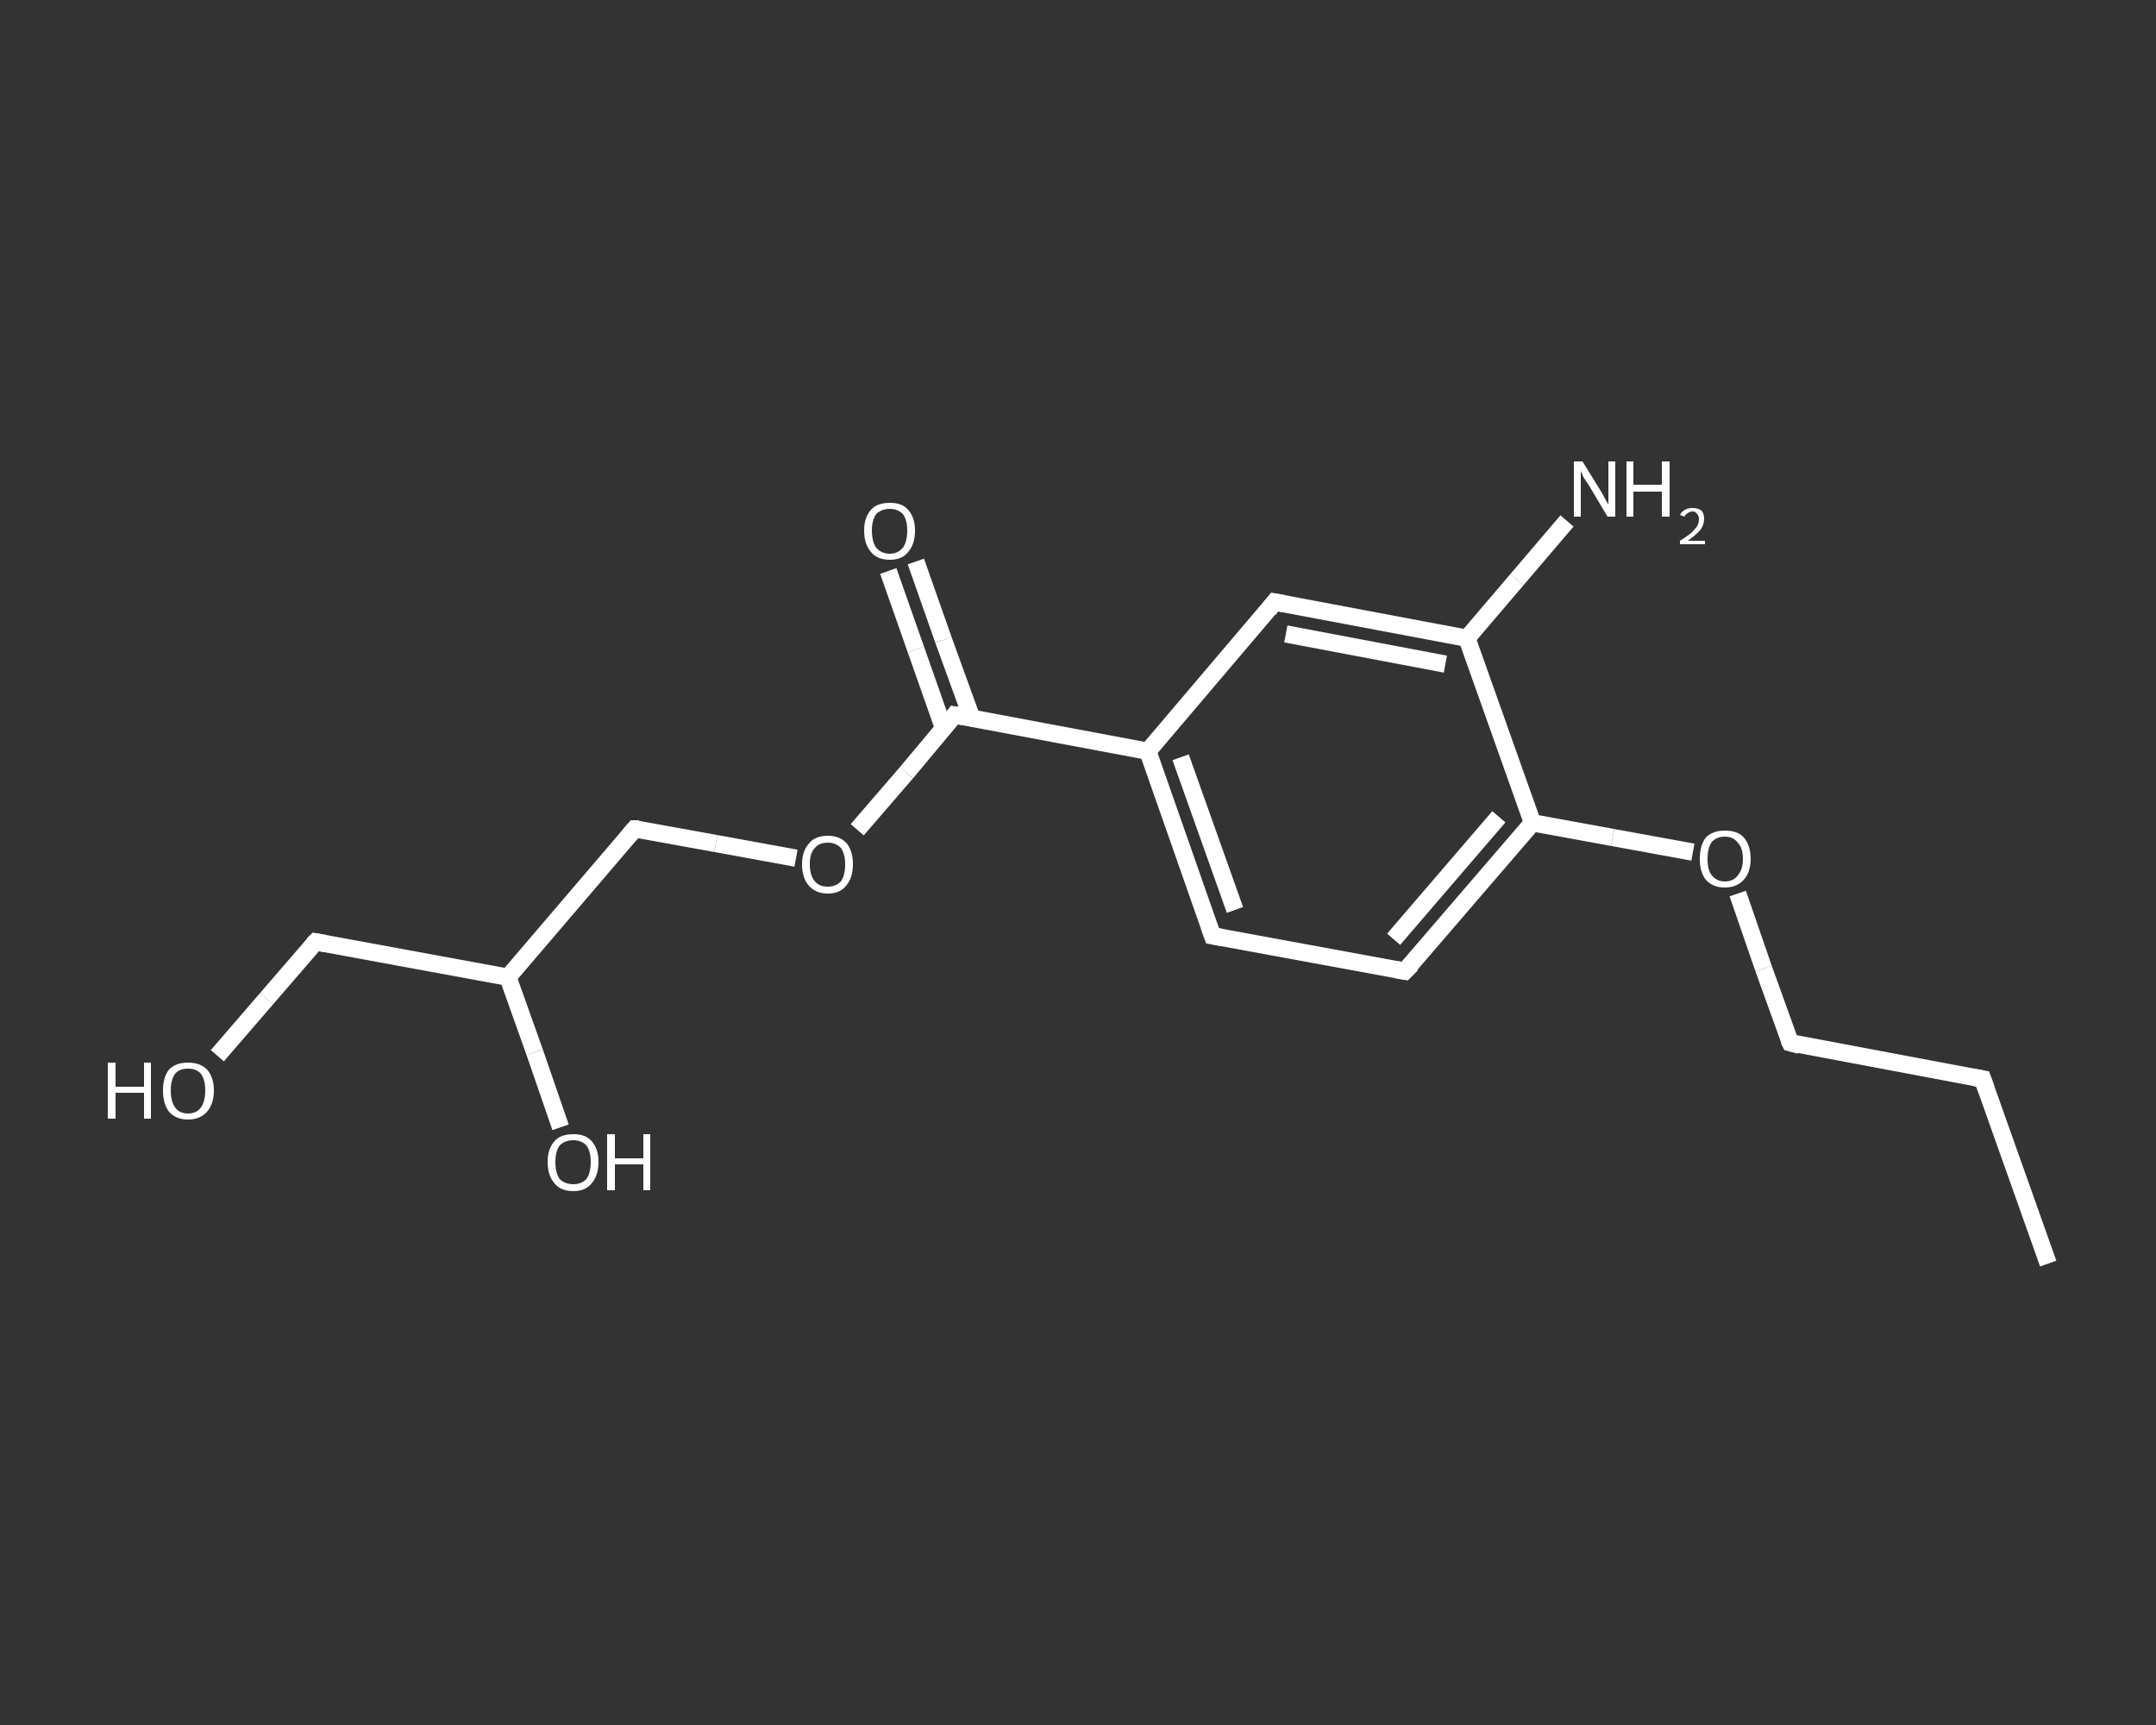 <?xml version='1.0' encoding='iso-8859-1'?>
<svg version='1.1' baseProfile='full'
              xmlns='http://www.w3.org/2000/svg'
                      xmlns:rdkit='http://www.rdkit.org/xml'
                      xmlns:xlink='http://www.w3.org/1999/xlink'
                  xml:space='preserve'
width='250px' height='200px' viewBox='0 0 250 200'>
<rect x="0" y="0" width="250" height="200" fill="#333333" stroke="none"/>
<!-- END OF HEADER -->
<rect style='opacity:1.0;fill:transparent;stroke:none' width='250.0' height='200.0' x='0.0' y='0.0'> </rect>
<path class='bond-0 atom-0 atom-1' d='M 237.5,146.5 L 229.9,125.1' style='fill:none;fill-rule:evenodd;stroke:#FFFFFF;stroke-width:2.0px;stroke-linecap:butt;stroke-linejoin:miter;stroke-opacity:1' />
<path class='bond-1 atom-1 atom-2' d='M 229.9,125.1 L 207.6,120.9' style='fill:none;fill-rule:evenodd;stroke:#FFFFFF;stroke-width:2.0px;stroke-linecap:butt;stroke-linejoin:miter;stroke-opacity:1' />
<path class='bond-2 atom-2 atom-3' d='M 207.6,120.9 L 204.5,112.3' style='fill:none;fill-rule:evenodd;stroke:#FFFFFF;stroke-width:2.0px;stroke-linecap:butt;stroke-linejoin:miter;stroke-opacity:1' />
<path class='bond-2 atom-2 atom-3' d='M 204.5,112.3 L 201.5,103.6' style='fill:none;fill-rule:evenodd;stroke:#FFFFFF;stroke-width:2.0px;stroke-linecap:butt;stroke-linejoin:miter;stroke-opacity:1' />
<path class='bond-3 atom-3 atom-4' d='M 196.3,98.8 L 187.0,97.1' style='fill:none;fill-rule:evenodd;stroke:#FFFFFF;stroke-width:2.0px;stroke-linecap:butt;stroke-linejoin:miter;stroke-opacity:1' />
<path class='bond-3 atom-3 atom-4' d='M 187.0,97.1 L 177.7,95.4' style='fill:none;fill-rule:evenodd;stroke:#FFFFFF;stroke-width:2.0px;stroke-linecap:butt;stroke-linejoin:miter;stroke-opacity:1' />
<path class='bond-4 atom-4 atom-5' d='M 177.7,95.4 L 162.9,112.6' style='fill:none;fill-rule:evenodd;stroke:#FFFFFF;stroke-width:2.0px;stroke-linecap:butt;stroke-linejoin:miter;stroke-opacity:1' />
<path class='bond-4 atom-4 atom-5' d='M 173.8,94.7 L 161.6,108.9' style='fill:none;fill-rule:evenodd;stroke:#FFFFFF;stroke-width:2.0px;stroke-linecap:butt;stroke-linejoin:miter;stroke-opacity:1' />
<path class='bond-5 atom-5 atom-6' d='M 162.9,112.6 L 140.6,108.5' style='fill:none;fill-rule:evenodd;stroke:#FFFFFF;stroke-width:2.0px;stroke-linecap:butt;stroke-linejoin:miter;stroke-opacity:1' />
<path class='bond-6 atom-6 atom-7' d='M 140.6,108.5 L 133.1,87.1' style='fill:none;fill-rule:evenodd;stroke:#FFFFFF;stroke-width:2.0px;stroke-linecap:butt;stroke-linejoin:miter;stroke-opacity:1' />
<path class='bond-6 atom-6 atom-7' d='M 143.2,105.5 L 136.9,87.8' style='fill:none;fill-rule:evenodd;stroke:#FFFFFF;stroke-width:2.0px;stroke-linecap:butt;stroke-linejoin:miter;stroke-opacity:1' />
<path class='bond-7 atom-7 atom-8' d='M 133.1,87.1 L 110.7,82.9' style='fill:none;fill-rule:evenodd;stroke:#FFFFFF;stroke-width:2.0px;stroke-linecap:butt;stroke-linejoin:miter;stroke-opacity:1' />
<path class='bond-8 atom-8 atom-9' d='M 112.7,83.3 L 109.4,74.2' style='fill:none;fill-rule:evenodd;stroke:#FFFFFF;stroke-width:2.0px;stroke-linecap:butt;stroke-linejoin:miter;stroke-opacity:1' />
<path class='bond-8 atom-8 atom-9' d='M 109.4,74.2 L 106.2,65.1' style='fill:none;fill-rule:evenodd;stroke:#FFFFFF;stroke-width:2.0px;stroke-linecap:butt;stroke-linejoin:miter;stroke-opacity:1' />
<path class='bond-8 atom-8 atom-9' d='M 109.4,84.4 L 106.2,75.3' style='fill:none;fill-rule:evenodd;stroke:#FFFFFF;stroke-width:2.0px;stroke-linecap:butt;stroke-linejoin:miter;stroke-opacity:1' />
<path class='bond-8 atom-8 atom-9' d='M 106.2,75.3 L 103.0,66.2' style='fill:none;fill-rule:evenodd;stroke:#FFFFFF;stroke-width:2.0px;stroke-linecap:butt;stroke-linejoin:miter;stroke-opacity:1' />
<path class='bond-9 atom-8 atom-10' d='M 110.7,82.9 L 105.1,89.6' style='fill:none;fill-rule:evenodd;stroke:#FFFFFF;stroke-width:2.0px;stroke-linecap:butt;stroke-linejoin:miter;stroke-opacity:1' />
<path class='bond-9 atom-8 atom-10' d='M 105.1,89.6 L 99.4,96.2' style='fill:none;fill-rule:evenodd;stroke:#FFFFFF;stroke-width:2.0px;stroke-linecap:butt;stroke-linejoin:miter;stroke-opacity:1' />
<path class='bond-10 atom-10 atom-11' d='M 92.3,99.5 L 83.0,97.8' style='fill:none;fill-rule:evenodd;stroke:#FFFFFF;stroke-width:2.0px;stroke-linecap:butt;stroke-linejoin:miter;stroke-opacity:1' />
<path class='bond-10 atom-10 atom-11' d='M 83.0,97.8 L 73.6,96.1' style='fill:none;fill-rule:evenodd;stroke:#FFFFFF;stroke-width:2.0px;stroke-linecap:butt;stroke-linejoin:miter;stroke-opacity:1' />
<path class='bond-11 atom-11 atom-12' d='M 73.6,96.1 L 58.9,113.3' style='fill:none;fill-rule:evenodd;stroke:#FFFFFF;stroke-width:2.0px;stroke-linecap:butt;stroke-linejoin:miter;stroke-opacity:1' />
<path class='bond-12 atom-12 atom-13' d='M 58.9,113.3 L 62.0,122.0' style='fill:none;fill-rule:evenodd;stroke:#FFFFFF;stroke-width:2.0px;stroke-linecap:butt;stroke-linejoin:miter;stroke-opacity:1' />
<path class='bond-12 atom-12 atom-13' d='M 62.0,122.0 L 65.0,130.7' style='fill:none;fill-rule:evenodd;stroke:#FFFFFF;stroke-width:2.0px;stroke-linecap:butt;stroke-linejoin:miter;stroke-opacity:1' />
<path class='bond-13 atom-12 atom-14' d='M 58.9,113.3 L 36.6,109.2' style='fill:none;fill-rule:evenodd;stroke:#FFFFFF;stroke-width:2.0px;stroke-linecap:butt;stroke-linejoin:miter;stroke-opacity:1' />
<path class='bond-14 atom-14 atom-15' d='M 36.6,109.2 L 30.9,115.8' style='fill:none;fill-rule:evenodd;stroke:#FFFFFF;stroke-width:2.0px;stroke-linecap:butt;stroke-linejoin:miter;stroke-opacity:1' />
<path class='bond-14 atom-14 atom-15' d='M 30.9,115.8 L 25.2,122.4' style='fill:none;fill-rule:evenodd;stroke:#FFFFFF;stroke-width:2.0px;stroke-linecap:butt;stroke-linejoin:miter;stroke-opacity:1' />
<path class='bond-15 atom-7 atom-16' d='M 133.1,87.1 L 147.8,69.8' style='fill:none;fill-rule:evenodd;stroke:#FFFFFF;stroke-width:2.0px;stroke-linecap:butt;stroke-linejoin:miter;stroke-opacity:1' />
<path class='bond-16 atom-16 atom-17' d='M 147.8,69.8 L 170.1,74.0' style='fill:none;fill-rule:evenodd;stroke:#FFFFFF;stroke-width:2.0px;stroke-linecap:butt;stroke-linejoin:miter;stroke-opacity:1' />
<path class='bond-16 atom-16 atom-17' d='M 149.1,73.5 L 167.6,77.0' style='fill:none;fill-rule:evenodd;stroke:#FFFFFF;stroke-width:2.0px;stroke-linecap:butt;stroke-linejoin:miter;stroke-opacity:1' />
<path class='bond-17 atom-17 atom-18' d='M 170.1,74.0 L 175.9,67.2' style='fill:none;fill-rule:evenodd;stroke:#FFFFFF;stroke-width:2.0px;stroke-linecap:butt;stroke-linejoin:miter;stroke-opacity:1' />
<path class='bond-17 atom-17 atom-18' d='M 175.9,67.2 L 181.7,60.4' style='fill:none;fill-rule:evenodd;stroke:#FFFFFF;stroke-width:2.0px;stroke-linecap:butt;stroke-linejoin:miter;stroke-opacity:1' />
<path class='bond-18 atom-17 atom-4' d='M 170.1,74.0 L 177.7,95.4' style='fill:none;fill-rule:evenodd;stroke:#FFFFFF;stroke-width:2.0px;stroke-linecap:butt;stroke-linejoin:miter;stroke-opacity:1' />
<path d='M 230.3,126.2 L 229.9,125.1 L 228.8,124.9' style='fill:none;stroke:#FFFFFF;stroke-width:2.0px;stroke-linecap:butt;stroke-linejoin:miter;stroke-opacity:1;' />
<path d='M 208.7,121.2 L 207.6,120.9 L 207.4,120.5' style='fill:none;stroke:#FFFFFF;stroke-width:2.0px;stroke-linecap:butt;stroke-linejoin:miter;stroke-opacity:1;' />
<path d='M 163.7,111.8 L 162.9,112.6 L 161.8,112.4' style='fill:none;stroke:#FFFFFF;stroke-width:2.0px;stroke-linecap:butt;stroke-linejoin:miter;stroke-opacity:1;' />
<path d='M 141.7,108.7 L 140.6,108.5 L 140.2,107.4' style='fill:none;stroke:#FFFFFF;stroke-width:2.0px;stroke-linecap:butt;stroke-linejoin:miter;stroke-opacity:1;' />
<path d='M 111.8,83.1 L 110.7,82.9 L 110.4,83.3' style='fill:none;stroke:#FFFFFF;stroke-width:2.0px;stroke-linecap:butt;stroke-linejoin:miter;stroke-opacity:1;' />
<path d='M 74.1,96.1 L 73.6,96.1 L 72.9,96.9' style='fill:none;stroke:#FFFFFF;stroke-width:2.0px;stroke-linecap:butt;stroke-linejoin:miter;stroke-opacity:1;' />
<path d='M 37.7,109.4 L 36.6,109.2 L 36.3,109.5' style='fill:none;stroke:#FFFFFF;stroke-width:2.0px;stroke-linecap:butt;stroke-linejoin:miter;stroke-opacity:1;' />
<path d='M 147.1,70.7 L 147.8,69.8 L 148.9,70.0' style='fill:none;stroke:#FFFFFF;stroke-width:2.0px;stroke-linecap:butt;stroke-linejoin:miter;stroke-opacity:1;' />
<path class='atom-3' d='M 197.1 99.6
Q 197.1 98.0, 197.8 97.1
Q 198.6 96.3, 200.0 96.3
Q 201.5 96.3, 202.2 97.1
Q 203.0 98.0, 203.0 99.6
Q 203.0 101.1, 202.2 102.0
Q 201.4 102.9, 200.0 102.9
Q 198.6 102.9, 197.8 102.0
Q 197.1 101.1, 197.1 99.6
M 200.0 102.2
Q 201.0 102.2, 201.5 101.5
Q 202.1 100.8, 202.1 99.6
Q 202.1 98.3, 201.5 97.7
Q 201.0 97.0, 200.0 97.0
Q 199.1 97.0, 198.5 97.6
Q 198.0 98.3, 198.0 99.6
Q 198.0 100.9, 198.5 101.5
Q 199.1 102.2, 200.0 102.2
' fill='#FFFFFF'/>
<path class='atom-9' d='M 100.2 61.5
Q 100.2 60.0, 101.0 59.1
Q 101.7 58.3, 103.2 58.3
Q 104.6 58.3, 105.3 59.1
Q 106.1 60.0, 106.1 61.5
Q 106.1 63.1, 105.3 64.0
Q 104.6 64.9, 103.2 64.9
Q 101.7 64.9, 101.0 64.0
Q 100.2 63.1, 100.2 61.5
M 103.2 64.2
Q 104.1 64.2, 104.7 63.5
Q 105.2 62.8, 105.2 61.5
Q 105.2 60.3, 104.7 59.6
Q 104.1 59.0, 103.2 59.0
Q 102.2 59.0, 101.6 59.6
Q 101.1 60.3, 101.1 61.5
Q 101.1 62.8, 101.6 63.5
Q 102.2 64.2, 103.2 64.2
' fill='#FFFFFF'/>
<path class='atom-10' d='M 93.0 100.2
Q 93.0 98.7, 93.8 97.8
Q 94.5 96.9, 96.0 96.9
Q 97.4 96.9, 98.2 97.8
Q 98.9 98.7, 98.9 100.2
Q 98.9 101.8, 98.1 102.7
Q 97.4 103.6, 96.0 103.6
Q 94.6 103.6, 93.8 102.7
Q 93.0 101.8, 93.0 100.2
M 96.0 102.8
Q 96.9 102.8, 97.5 102.2
Q 98.0 101.5, 98.0 100.2
Q 98.0 99.0, 97.5 98.3
Q 96.9 97.7, 96.0 97.7
Q 95.0 97.7, 94.5 98.3
Q 93.9 98.9, 93.9 100.2
Q 93.9 101.5, 94.5 102.2
Q 95.0 102.8, 96.0 102.8
' fill='#FFFFFF'/>
<path class='atom-13' d='M 63.5 134.7
Q 63.5 133.2, 64.3 132.3
Q 65.0 131.5, 66.5 131.5
Q 67.9 131.5, 68.6 132.3
Q 69.4 133.2, 69.4 134.7
Q 69.4 136.3, 68.6 137.2
Q 67.9 138.1, 66.5 138.1
Q 65.0 138.1, 64.3 137.2
Q 63.5 136.3, 63.5 134.7
M 66.5 137.3
Q 67.4 137.3, 68.0 136.7
Q 68.5 136.0, 68.5 134.7
Q 68.5 133.5, 68.0 132.8
Q 67.4 132.2, 66.5 132.2
Q 65.5 132.2, 64.9 132.8
Q 64.4 133.5, 64.4 134.7
Q 64.4 136.0, 64.9 136.7
Q 65.5 137.3, 66.5 137.3
' fill='#FFFFFF'/>
<path class='atom-13' d='M 70.4 131.5
L 71.3 131.5
L 71.3 134.3
L 74.6 134.3
L 74.6 131.5
L 75.4 131.5
L 75.4 138.0
L 74.6 138.0
L 74.6 135.0
L 71.3 135.0
L 71.3 138.0
L 70.4 138.0
L 70.4 131.5
' fill='#FFFFFF'/>
<path class='atom-15' d='M 12.5 123.2
L 13.4 123.2
L 13.4 126.0
L 16.7 126.0
L 16.7 123.2
L 17.5 123.2
L 17.5 129.7
L 16.7 129.7
L 16.7 126.7
L 13.4 126.7
L 13.4 129.7
L 12.5 129.7
L 12.5 123.2
' fill='#FFFFFF'/>
<path class='atom-15' d='M 18.9 126.4
Q 18.9 124.9, 19.6 124.0
Q 20.4 123.2, 21.8 123.2
Q 23.2 123.2, 24.0 124.0
Q 24.8 124.9, 24.8 126.4
Q 24.8 128.0, 24.0 128.9
Q 23.2 129.8, 21.8 129.8
Q 20.4 129.8, 19.6 128.9
Q 18.9 128.0, 18.9 126.4
M 21.8 129.1
Q 22.8 129.1, 23.3 128.4
Q 23.8 127.7, 23.8 126.4
Q 23.8 125.2, 23.3 124.5
Q 22.8 123.9, 21.8 123.9
Q 20.8 123.9, 20.3 124.5
Q 19.8 125.2, 19.8 126.4
Q 19.8 127.7, 20.3 128.4
Q 20.8 129.1, 21.8 129.1
' fill='#FFFFFF'/>
<path class='atom-18' d='M 183.5 53.5
L 185.6 56.9
Q 185.8 57.2, 186.1 57.8
Q 186.5 58.5, 186.5 58.5
L 186.5 53.5
L 187.3 53.5
L 187.3 59.9
L 186.4 59.9
L 184.2 56.2
Q 183.9 55.8, 183.6 55.3
Q 183.4 54.8, 183.3 54.6
L 183.3 59.9
L 182.5 59.9
L 182.5 53.5
L 183.5 53.5
' fill='#FFFFFF'/>
<path class='atom-18' d='M 188.6 53.5
L 189.4 53.5
L 189.4 56.2
L 192.7 56.2
L 192.7 53.5
L 193.6 53.5
L 193.6 59.9
L 192.7 59.9
L 192.7 57.0
L 189.4 57.0
L 189.4 59.9
L 188.6 59.9
L 188.6 53.5
' fill='#FFFFFF'/>
<path class='atom-18' d='M 194.8 59.7
Q 195.0 59.3, 195.4 59.1
Q 195.7 58.9, 196.3 58.9
Q 196.9 58.9, 197.3 59.2
Q 197.6 59.5, 197.6 60.2
Q 197.6 60.8, 197.2 61.4
Q 196.7 62.0, 195.7 62.7
L 197.7 62.7
L 197.7 63.1
L 194.8 63.1
L 194.8 62.7
Q 195.6 62.2, 196.1 61.8
Q 196.6 61.3, 196.8 61.0
Q 197.0 60.6, 197.0 60.2
Q 197.0 59.8, 196.8 59.6
Q 196.6 59.3, 196.3 59.3
Q 195.9 59.3, 195.7 59.5
Q 195.5 59.6, 195.3 59.9
L 194.8 59.7
' fill='#FFFFFF'/>
</svg>

